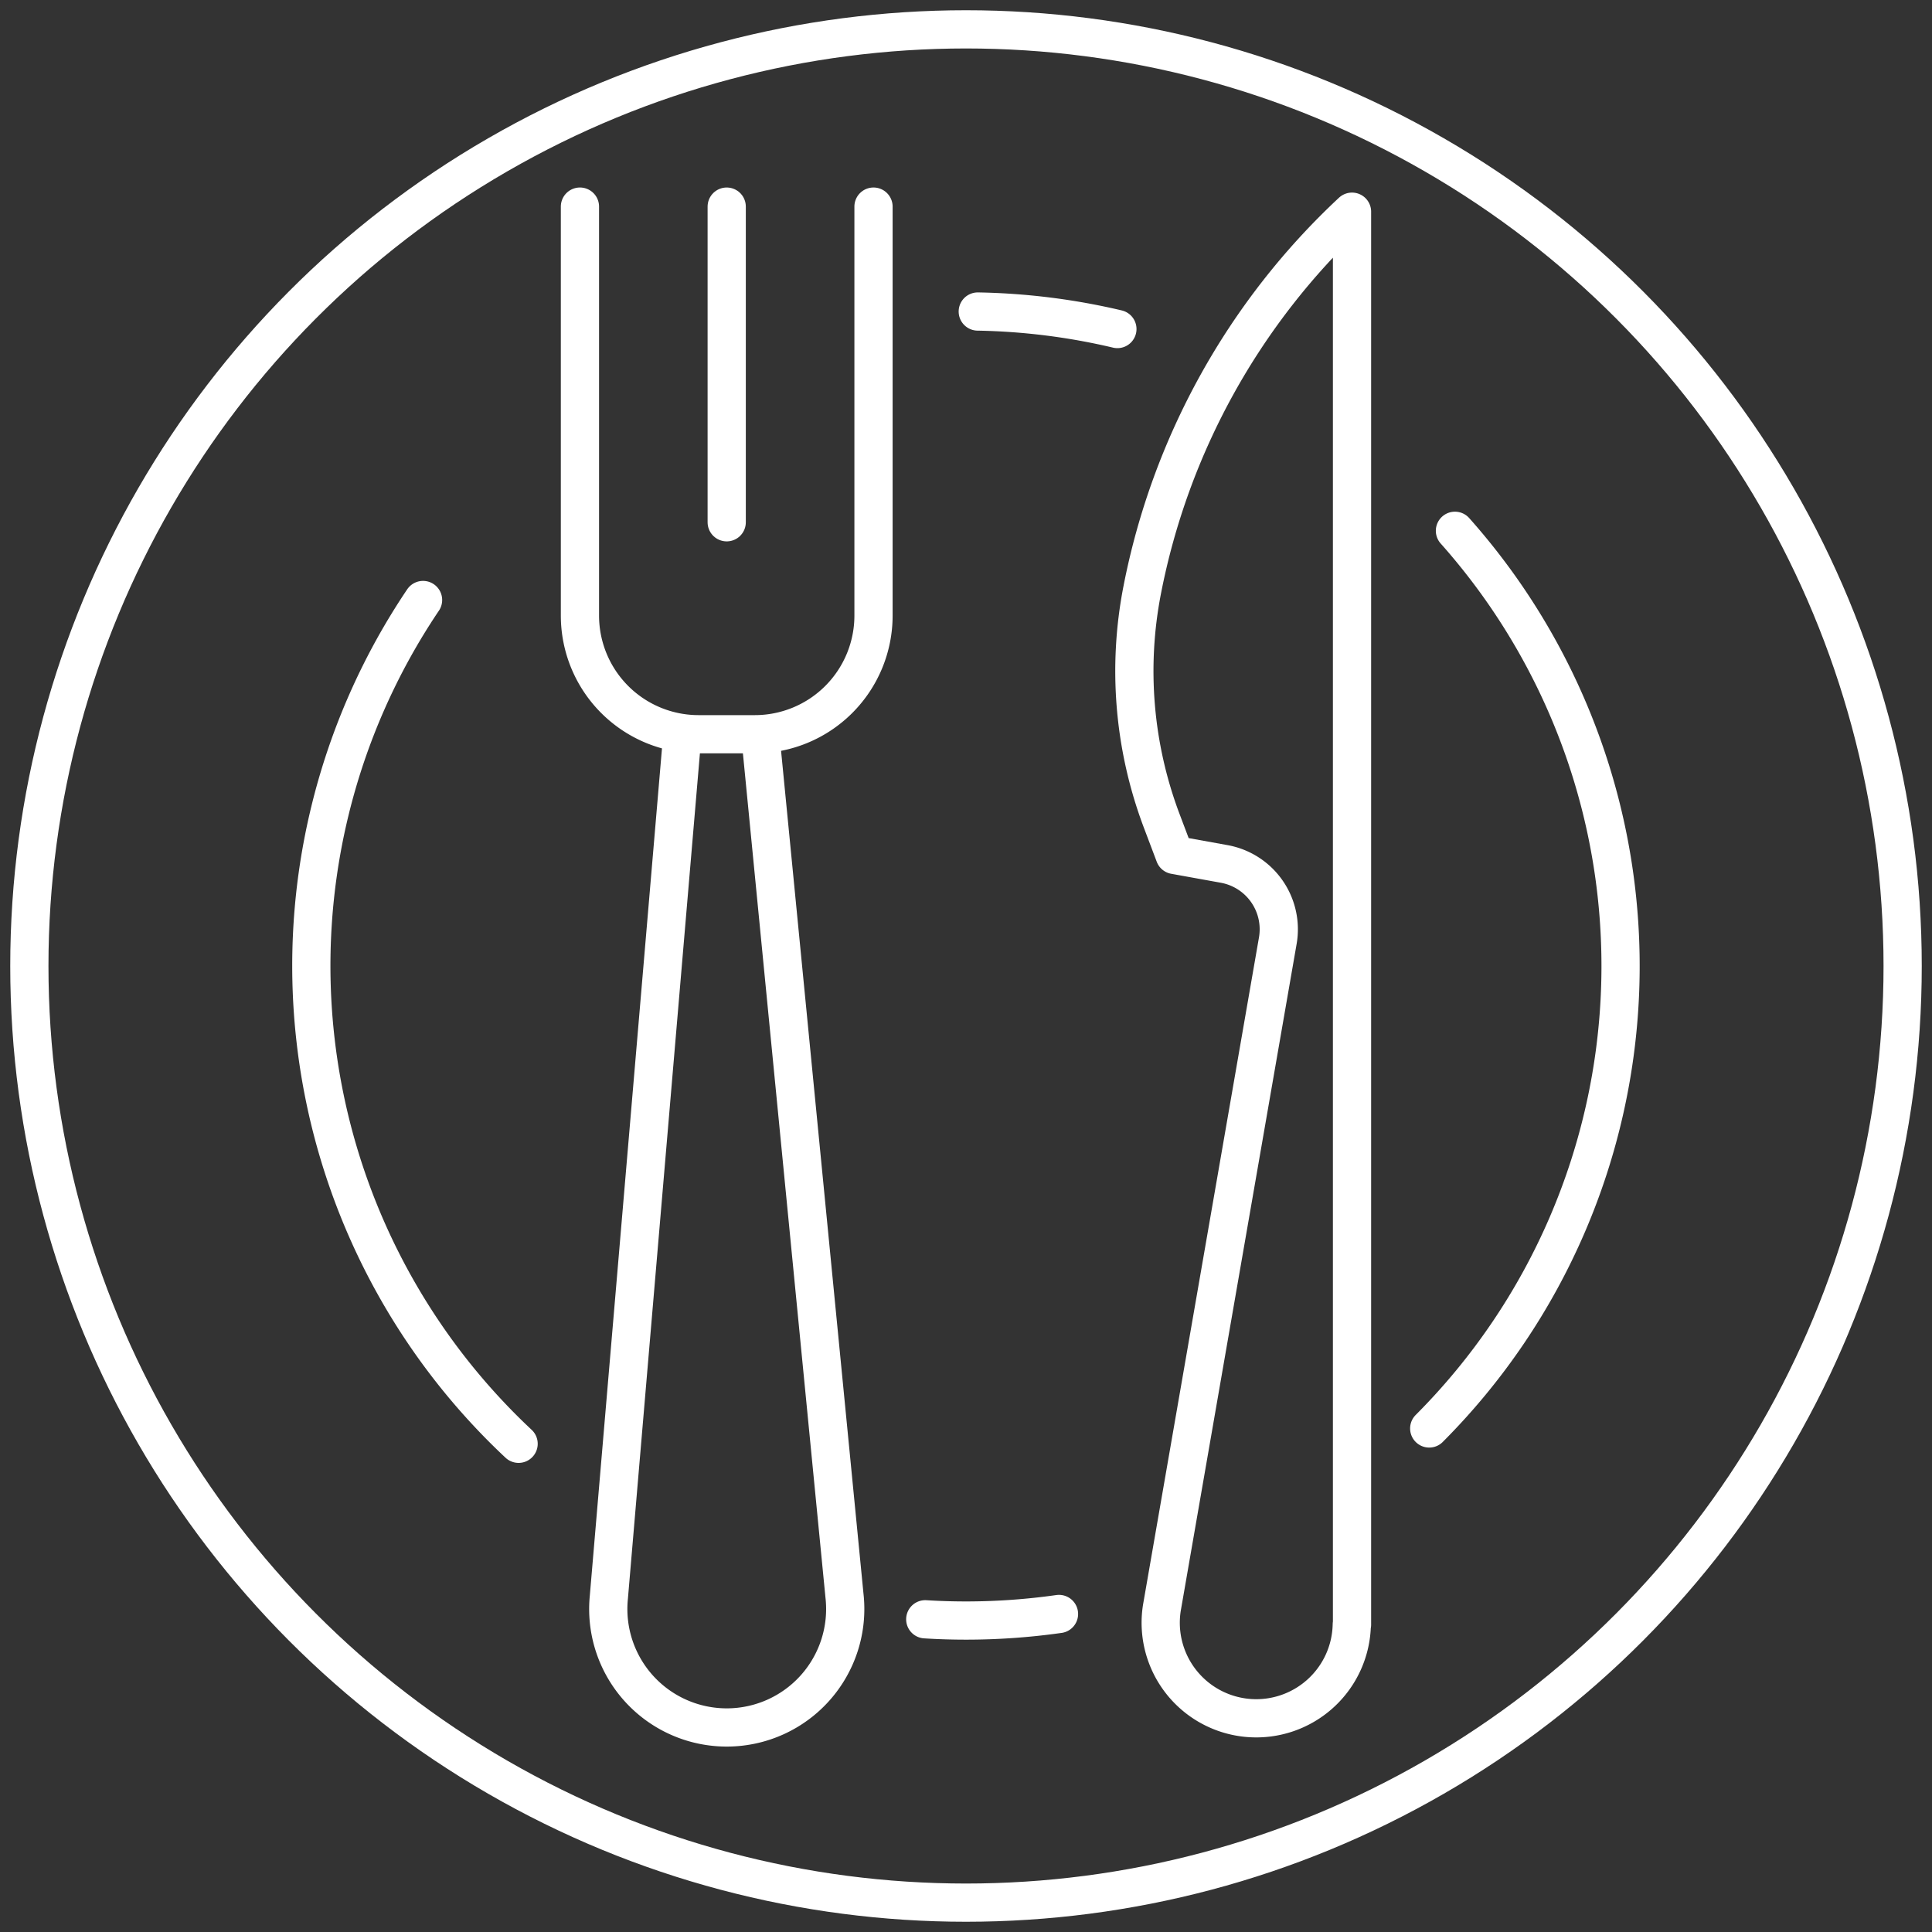 <?xml version="1.0" encoding="UTF-8"?>
<svg xmlns="http://www.w3.org/2000/svg" xmlns:xlink="http://www.w3.org/1999/xlink" width="50.55" height="50.55" viewBox="0 0 50.55 50.55">
  <rect x="0" y="0" width="50.55" height="50.55" fill="#333333" stroke="none"/>
  <defs>
    <clipPath id="clip-path">
      <rect id="Rectangle_140" data-name="Rectangle 140" width="50.55" height="50.55" fill="none" stroke="#fff" stroke-width="1"></rect>
    </clipPath>
  </defs>
  <g id="Groupe_11442" data-name="Groupe 11442" transform="translate(0)">
    <g id="Groupe_11441" data-name="Groupe 11441" transform="translate(0)" clip-path="url(#clip-path)">
      <circle id="Ellipse_31" data-name="Ellipse 31" cx="24.507" cy="24.507" r="24.507" transform="translate(0.768 0.768)" fill="none" stroke="#fff" stroke-linecap="round" stroke-linejoin="round" stroke-width="1"></circle>
      <path id="Tracé_9613" data-name="Tracé 9613" d="M42.564,93.639a17.131,17.131,0,0,1-2.5-22.077" transform="translate(-28.995 -55.863)" fill="none" stroke="#fff" stroke-linecap="round" stroke-linejoin="round" stroke-width="1"></path>
      <path id="Tracé_9614" data-name="Tracé 9614" d="M113.849,192.493a17.275,17.275,0,0,1-2.433.172q-.537,0-1.066-.033" transform="translate(-86.141 -150.264)" fill="none" stroke="#fff" stroke-linecap="round" stroke-linejoin="round" stroke-width="1"></path>
      <path id="Tracé_9615" data-name="Tracé 9615" d="M171.127,63.307a17.126,17.126,0,0,1-.673,23.487" transform="translate(-133.059 -49.419)" fill="none" stroke="#fff" stroke-linecap="round" stroke-linejoin="round" stroke-width="1"></path>
      <path id="Tracé_9616" data-name="Tracé 9616" d="M116.613,37.156a17.152,17.152,0,0,1,3.653.458" transform="translate(-91.03 -29.005)" fill="none" stroke="#fff" stroke-linecap="round" stroke-linejoin="round" stroke-width="1"></path>
      <path id="Tracé_9617" data-name="Tracé 9617" d="M76.846,24.644v10.7a3.105,3.105,0,0,1-3.105,3.105H72.27a3.105,3.105,0,0,1-3.105-3.105v-10.7" transform="translate(-53.991 -19.238)" fill="none" stroke="#fff" stroke-linecap="round" stroke-linejoin="round" stroke-width="1"></path>
      <line id="Ligne_96" data-name="Ligne 96" y2="8.259" transform="translate(19.014 5.406)" fill="none" stroke="#fff" stroke-linecap="round" stroke-linejoin="round" stroke-width="1"></line>
      <path id="Tracé_9618" data-name="Tracé 9618" d="M74.495,87.714l-1.92,22.542a3.1,3.1,0,1,0,6.164-.039l-2.2-22.5" transform="translate(-56.644 -68.471)" fill="none" stroke="#fff" stroke-linecap="round" stroke-linejoin="round" stroke-width="1"></path>
      <path id="Tracé_9619" data-name="Tracé 9619" d="M140.988,62.215V25.247a18.319,18.319,0,0,0-5.49,9.9,11.092,11.092,0,0,0,.508,6.031l.34.9,1.3.235a1.738,1.738,0,0,1,1.4,2.008l-3.034,17.462a2.5,2.5,0,1,0,4.97.428Z" transform="translate(-105.613 -19.708)" fill="none" stroke="#fff" stroke-linecap="round" stroke-linejoin="round" stroke-width="1"></path>
    </g>
  </g>
</svg>
